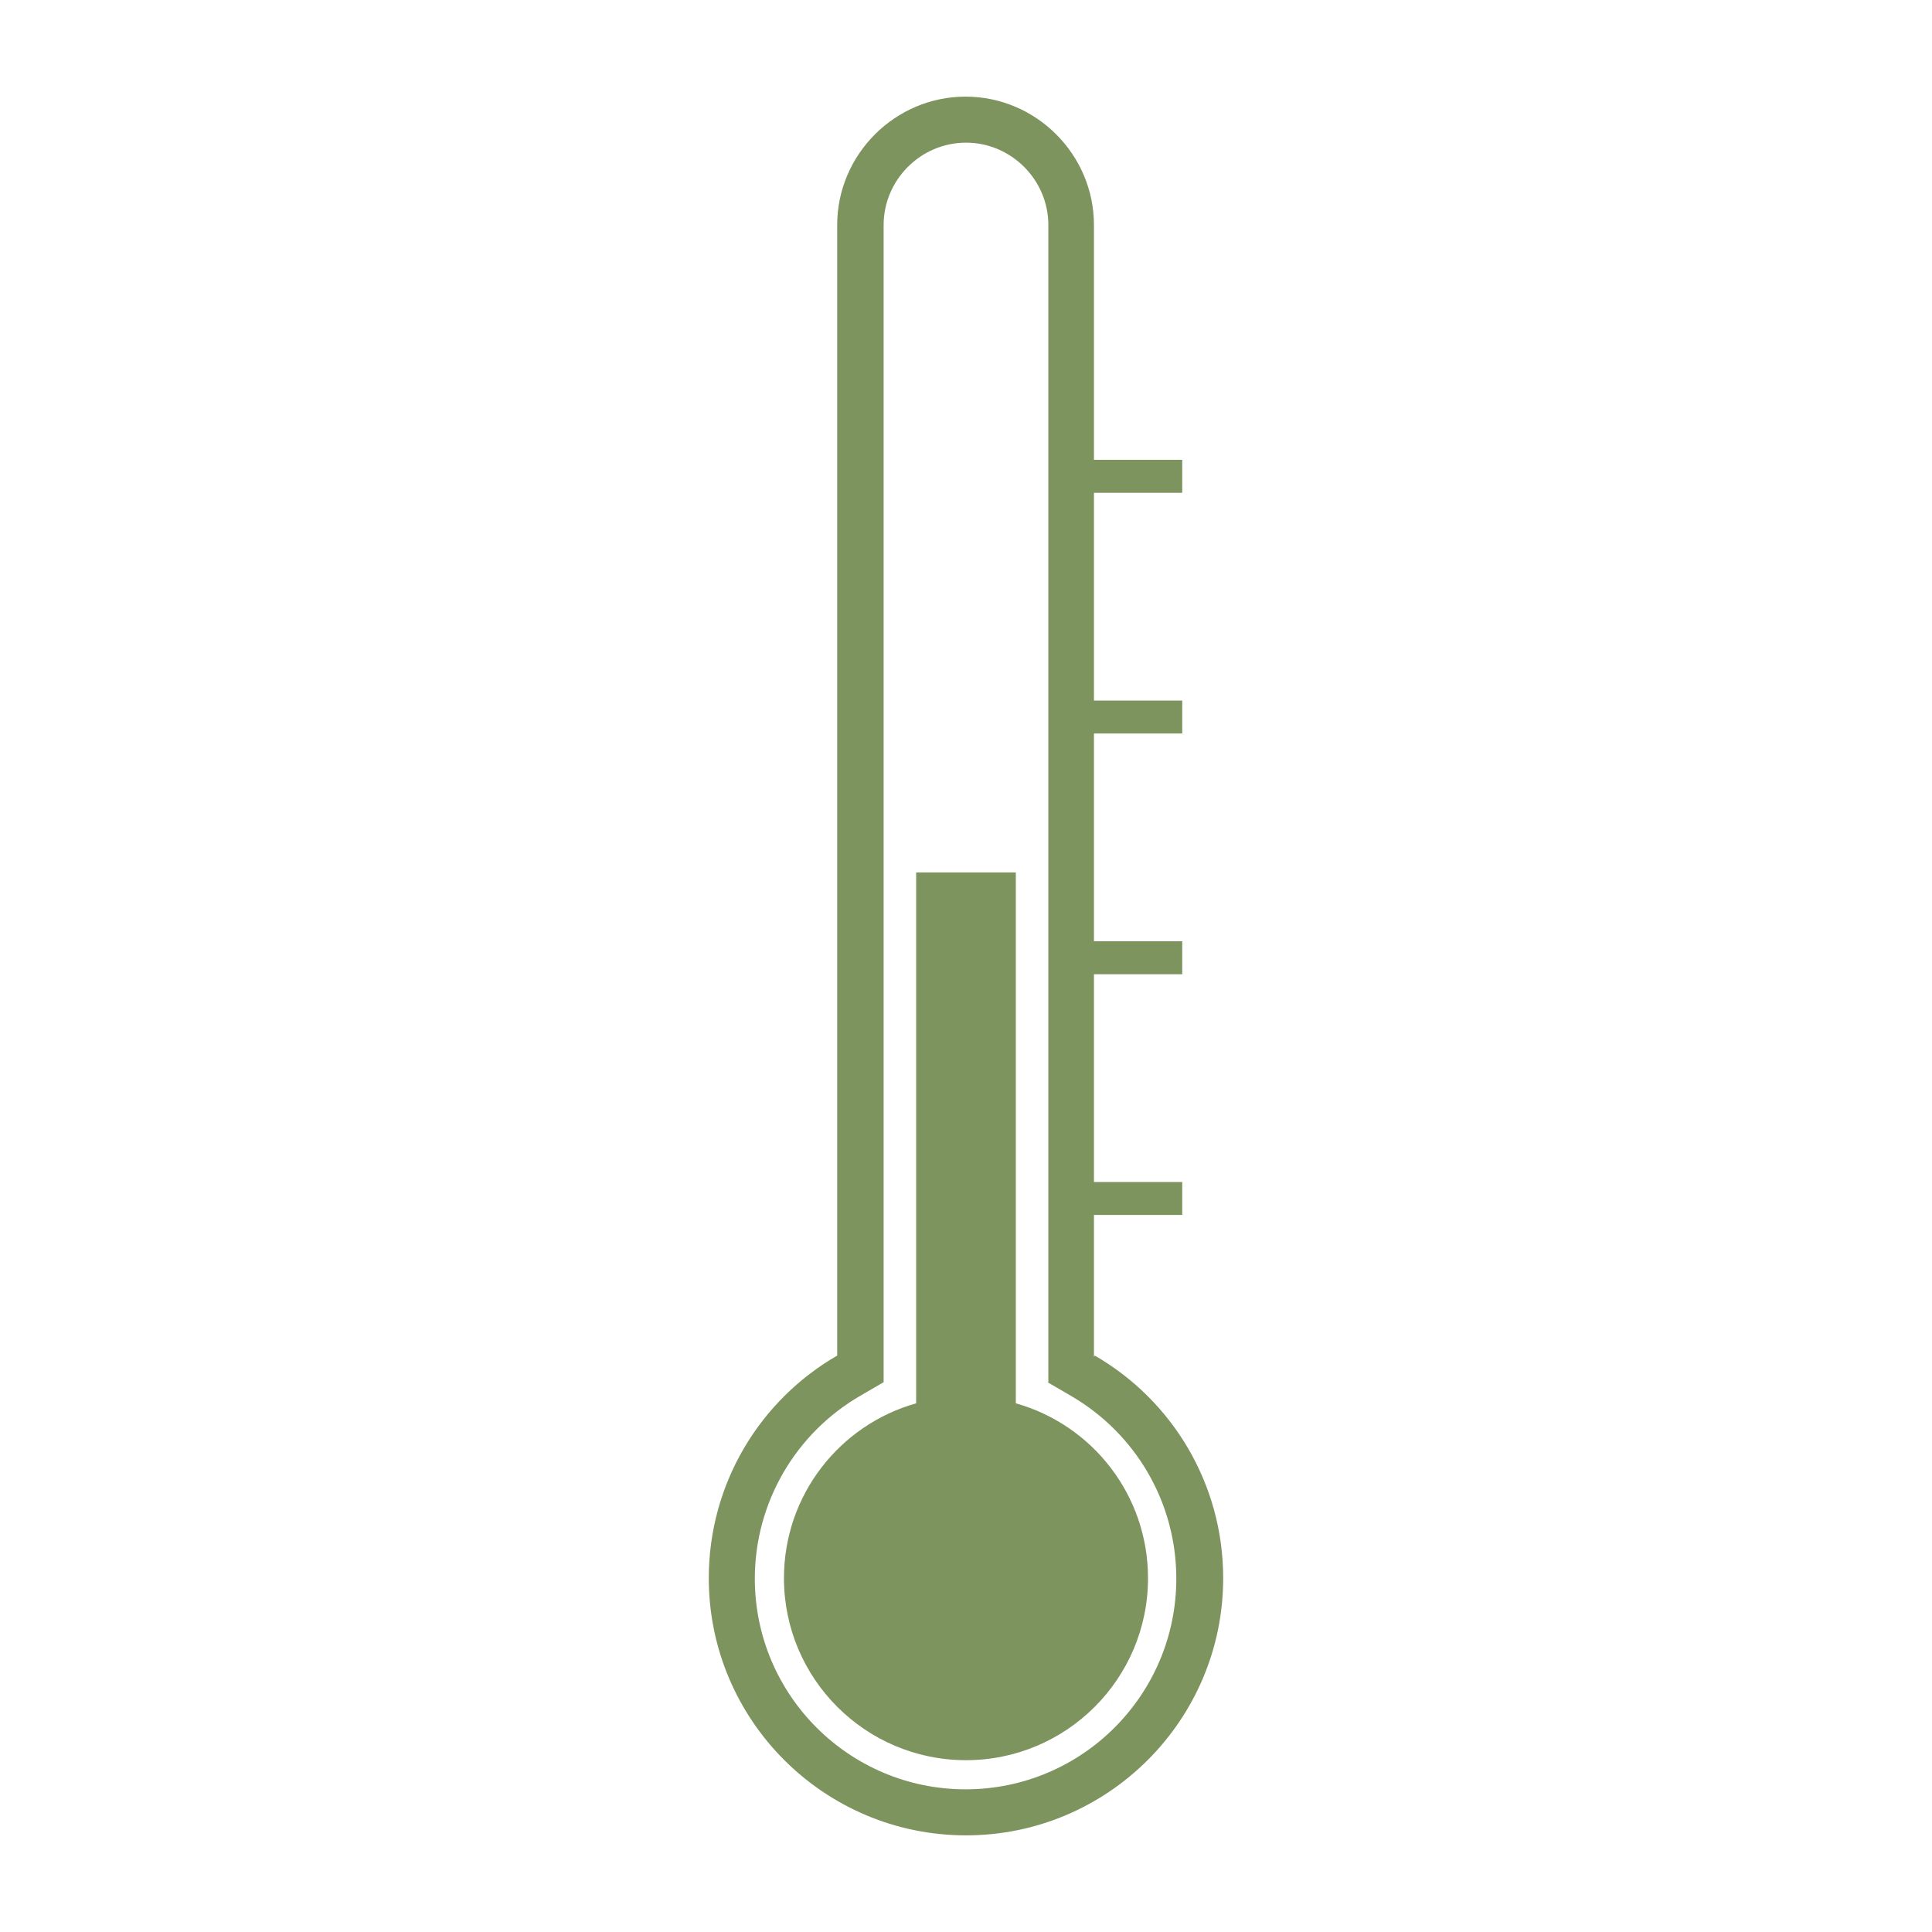 <svg xmlns="http://www.w3.org/2000/svg" xmlns:xlink="http://www.w3.org/1999/xlink" width="1024" zoomAndPan="magnify" viewBox="0 0 768 768" height="1024" preserveAspectRatio="xMidYMid meet" version="1.0"><defs><clipPath id="11bf78bfdf"><path d="M 281.754 38.398 L 486.504 38.398 L 486.504 729.898 L 281.754 729.898 Z M 281.754 38.398 " clip-rule="nonzero"/></clipPath><clipPath id="4db0d92441"><path d="M 281.754 48.898 L 281.754 719.102 C 281.754 724.898 286.457 729.602 292.254 729.602 L 475.746 729.602 C 481.543 729.602 486.246 724.898 486.246 719.102 L 486.246 48.898 C 486.246 43.102 481.543 38.398 475.746 38.398 L 292.254 38.398 C 286.457 38.398 281.754 43.102 281.754 48.898 Z M 281.754 48.898 " clip-rule="nonzero"/></clipPath></defs><g clip-path="url(#11bf78bfdf)"><g clip-path="url(#4db0d92441)"><path fill="#7d945f" d="M 435.199 538.867 C 465.754 556.496 486.234 589.57 486.234 627.344 C 486.234 683.75 440.402 729.582 383.996 729.582 C 327.586 729.582 281.754 683.75 281.754 627.344 C 281.754 589.57 302.238 556.496 332.793 538.867 L 332.793 89.449 C 332.793 61.41 355.793 38.414 383.828 38.414 C 411.863 38.414 434.863 61.41 434.863 89.449 L 434.863 182.789 L 469.953 182.789 L 469.953 195.887 L 434.863 195.887 L 434.863 278.484 L 469.953 278.484 L 469.953 291.578 L 434.863 291.578 L 434.863 374.176 L 469.953 374.176 L 469.953 387.27 L 434.863 387.27 L 434.863 469.871 L 469.953 469.871 L 469.953 482.965 L 434.863 482.965 L 434.863 539.371 Z M 403.805 557.84 L 403.805 346.812 L 364.188 346.812 L 364.188 557.84 C 333.801 566.402 311.637 594.27 311.637 627.344 C 311.637 667.297 344.039 699.699 383.996 699.699 C 423.953 699.699 456.352 667.297 456.352 627.344 C 456.352 594.27 434.191 566.402 403.805 557.84 Z M 416.734 549.445 L 416.734 89.449 C 416.734 71.484 401.961 56.711 383.996 56.711 C 366.031 56.711 351.258 71.484 351.258 89.449 L 351.258 549.445 L 342.023 554.816 C 316.172 569.758 300.055 597.461 300.055 627.512 C 300.055 673.848 337.66 711.285 383.828 711.285 C 430.164 711.285 467.602 673.68 467.602 627.512 C 467.602 597.461 451.652 569.926 425.629 554.816 L 416.398 549.445 Z M 416.734 549.445 " fill-opacity="1" fill-rule="evenodd"/></g></g></svg>
